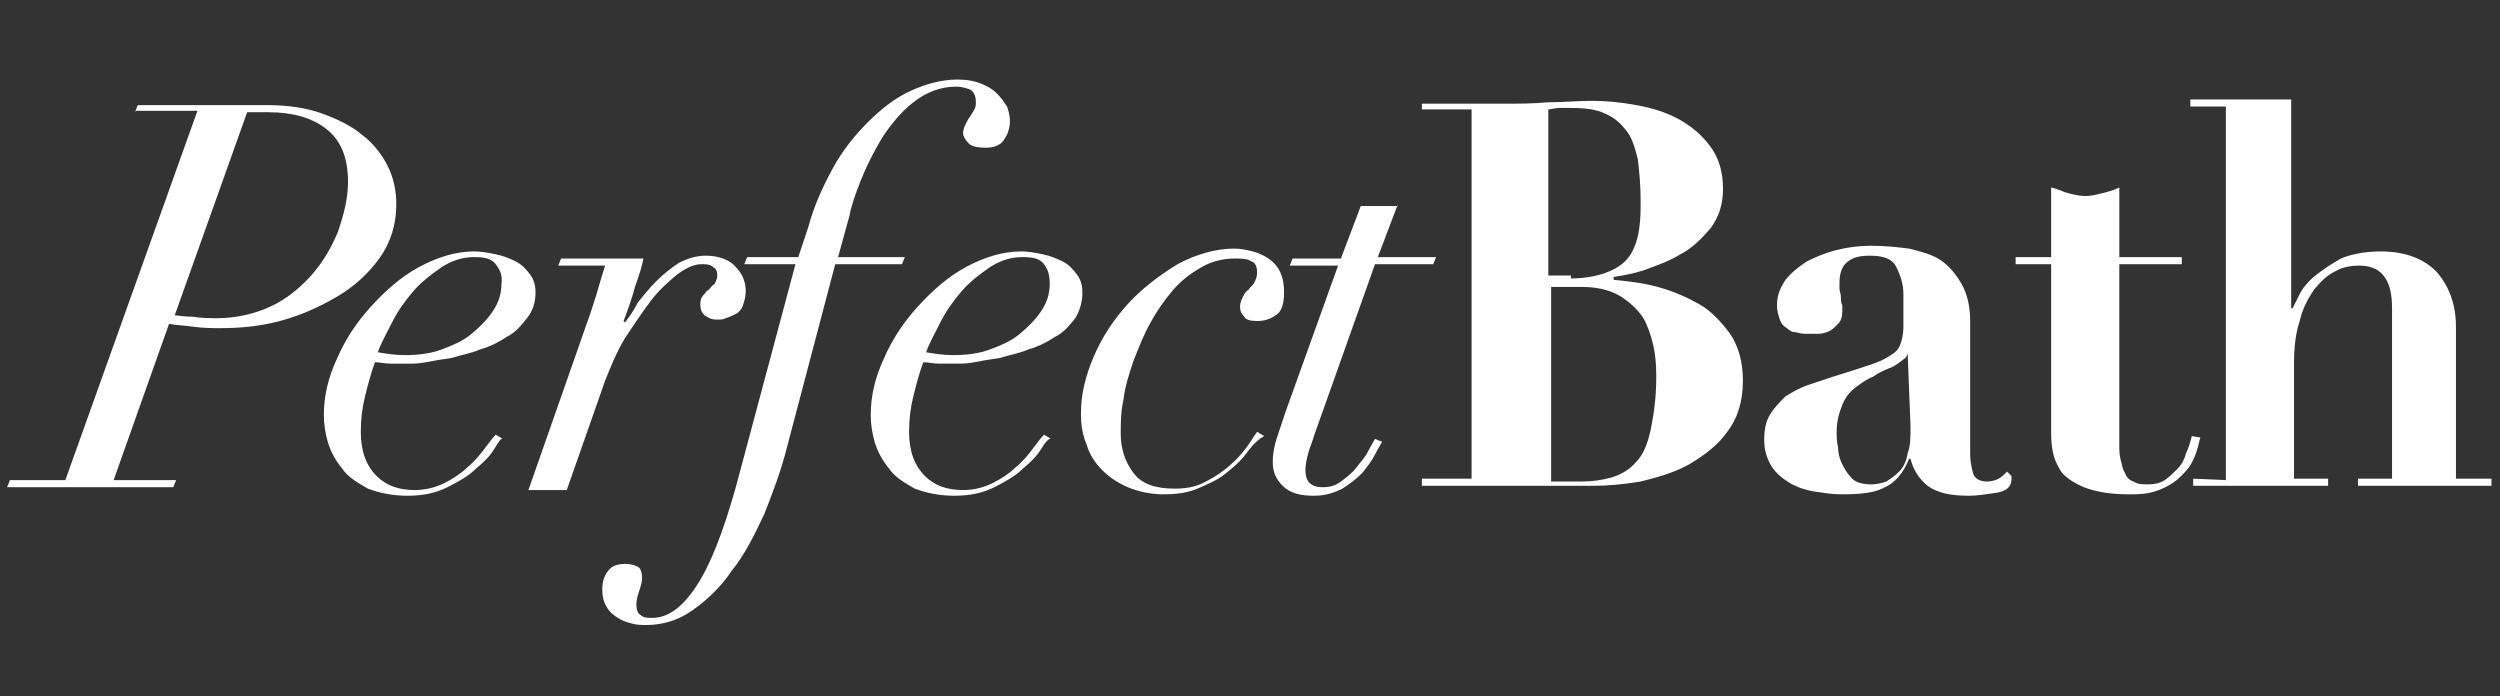 <?xml version="1.0" encoding="utf-8"?>
<!-- Generator: Adobe Illustrator 19.1.0, SVG Export Plug-In . SVG Version: 6.00 Build 0)  -->
<svg version="1.1" id="Layer_1" xmlns="http://www.w3.org/2000/svg" xmlns:xlink="http://www.w3.org/1999/xlink" x="0px" y="0px"
	 viewBox="34 7.4 176 49" style="enable-background:new 34 7.4 176 49;" xml:space="preserve">
<rect x="34" y="7.4" width="176" height="49" fill="#333333" stroke="none"/>
<style type="text/css">
	.st0{fill:#FFFFFF;}
</style>
<path class="st0" d="M43.5,15.3l0.2-0.5h9.1c1.5,0,2.8,0.2,3.9,0.6c1.1,0.4,2.1,0.9,2.8,1.5c0.8,0.6,1.4,1.4,1.8,2.2
	c0.4,0.8,0.6,1.7,0.6,2.7c0,1.4-0.4,2.7-1.2,3.8c-0.8,1.1-1.8,2-3,2.7s-2.5,1.3-4,1.7c-1.5,0.4-2.9,0.5-4.2,0.5
	c-0.6,0-1.2,0-1.9-0.1c-0.7-0.1-1.2-0.1-1.7-0.2l-3.9,11h4.4l-0.2,0.5H34.5l0.2-0.5h3.9l9.3-26h-4.4V15.3z M47.6,29.7
	c0.6,0.1,1.1,0.1,1.7,0.1c1.3,0,2.6-0.3,3.7-0.8s2.1-1.3,2.9-2.2c0.8-0.9,1.4-1.9,1.9-3.1c0.4-1.2,0.7-2.3,0.7-3.5
	c0-1.7-0.5-2.9-1.5-3.7c-1-0.8-2.4-1.2-4.1-1.2h-1.5l-5.1,14.3C46.5,29.6,47,29.7,47.6,29.7z"/>
<path class="st0" d="M68.8,39c-0.3,0.5-0.7,0.9-1.3,1.4c-0.5,0.5-1.2,0.9-2,1.3c-0.8,0.4-1.7,0.6-2.8,0.6c-1.1,0-2-0.2-2.8-0.5
	c-0.7-0.4-1.4-0.8-1.8-1.4c-0.5-0.6-0.8-1.2-1-1.8c-0.2-0.7-0.3-1.3-0.3-2c0-1.3,0.3-2.6,0.9-3.9c0.6-1.4,1.4-2.6,2.4-3.7
	s2.1-2.1,3.4-2.8c1.3-0.7,2.6-1.1,3.9-1.1c0.5,0,1,0.1,1.5,0.2s1,0.3,1.4,0.5s0.7,0.5,1,0.9s0.4,0.8,0.4,1.3c0,0.7-0.2,1.3-0.6,1.8
	c-0.4,0.5-0.8,1-1.4,1.3c-0.6,0.4-1.2,0.7-1.9,0.9c-0.7,0.3-1.4,0.4-2,0.6c-0.7,0.1-1.3,0.2-1.8,0.3C63.5,33,63.1,33,62.8,33
	c-0.4,0-0.8,0-1.3,0c-0.4,0-0.8-0.1-1.1-0.1c-0.3,0.8-0.5,1.6-0.7,2.4c-0.2,0.8-0.3,1.6-0.3,2.5c0,1.4,0.4,2.4,1.1,3.1
	c0.7,0.7,1.6,1,2.7,1c0.8,0,1.5-0.2,2.1-0.5c0.6-0.3,1.2-0.7,1.6-1.1c0.5-0.4,0.9-0.9,1.2-1.3c0.3-0.4,0.6-0.8,0.8-1l0.5,0.3
	C69.3,38.2,69.1,38.5,68.8,39z M68.9,26c-0.3-0.4-0.8-0.5-1.5-0.5c-0.8,0-1.5,0.2-2.3,0.7c-0.7,0.5-1.4,1-2,1.7s-1.1,1.4-1.5,2.2
	c-0.4,0.8-0.8,1.5-1,2.1c0.6,0.1,1.2,0.2,1.9,0.2c0.9,0,1.8-0.1,2.6-0.4c0.8-0.3,1.5-0.6,2.1-1.1c0.6-0.5,1.1-1,1.5-1.6
	c0.4-0.6,0.6-1.2,0.6-1.9C69.4,26.8,69.2,26.4,68.9,26z"/>
<path class="st0" d="M76,28.1c0.2-0.7,0.4-1.4,0.6-2h-3.3l0.2-0.5h5.8c-0.1,0.5-0.3,1.2-0.6,2c-0.2,0.8-0.5,1.6-0.8,2.4l0.1,0.1
	c0.3-0.4,0.6-0.8,0.9-1.4c0.4-0.5,0.8-1,1.3-1.5s1-0.9,1.6-1.3c0.6-0.3,1.2-0.5,1.9-0.5c0.9,0,1.7,0.3,2.1,0.8
	c0.5,0.5,0.7,1.1,0.7,1.7c0,0.4-0.1,0.7-0.2,1c-0.1,0.3-0.3,0.5-0.5,0.6c-0.2,0.1-0.4,0.2-0.7,0.3c-0.2,0.1-0.4,0.1-0.6,0.1
	c-0.4,0-0.6-0.1-0.9-0.3c-0.2-0.2-0.3-0.4-0.3-0.8c0-0.3,0.1-0.5,0.2-0.6c0.1-0.1,0.2-0.3,0.4-0.4c0.1-0.1,0.2-0.3,0.4-0.4
	c0.1-0.2,0.2-0.4,0.2-0.6c0-0.3-0.1-0.5-0.3-0.6C84,26,83.7,26,83.4,26c-0.5,0-1,0.2-1.7,0.7c-0.6,0.5-1.3,1.1-1.9,1.9
	c-0.6,0.8-1.2,1.7-1.8,2.6c-0.6,1-1,2-1.4,3l-2.7,7.7h-2.7l4.1-11.7C75.6,29.4,75.8,28.7,76,28.1z"/>
<path class="st0" d="M90.9,23.4c0.4-1.5,1-2.8,1.7-4.1c0.7-1.3,1.6-2.4,2.5-3.3c0.9-0.9,1.9-1.7,3-2.2c1.1-0.5,2.2-0.8,3.3-0.8
	c0.7,0,1.2,0.1,1.7,0.3s0.8,0.4,1.1,0.7c0.3,0.3,0.5,0.6,0.7,0.9c0.1,0.3,0.2,0.7,0.2,1c0,0.4-0.1,0.9-0.4,1.3
	c-0.2,0.4-0.7,0.6-1.3,0.6c-0.6,0-1-0.1-1.2-0.3c-0.2-0.2-0.4-0.5-0.4-0.7c0-0.3,0.1-0.5,0.2-0.7c0.1-0.2,0.2-0.4,0.3-0.5
	c0.1-0.2,0.2-0.3,0.3-0.5c0.1-0.2,0.1-0.3,0.1-0.5c0-0.4-0.1-0.7-0.4-0.9c-0.3-0.1-0.6-0.2-1-0.2c-1.1,0-2.1,0.4-3,1.1
	s-1.6,1.6-2.2,2.5c-0.6,1-1.1,2-1.5,3c-0.4,1-0.7,1.9-0.8,2.5L93,25.5h4.7L97.5,26h-4.7l-3.4,12.9c-0.4,1.6-1,3.2-1.6,4.7
	c-0.7,1.5-1.4,2.9-2.3,4c-0.8,1.2-1.8,2.1-2.8,2.8s-2.1,1-3.2,1c-0.3,0-0.7,0-1-0.1c-0.4-0.1-0.7-0.2-1-0.4s-0.6-0.4-0.8-0.8
	c-0.2-0.3-0.3-0.7-0.3-1.2s0.1-0.9,0.4-1.3c0.3-0.4,0.7-0.5,1.3-0.5c0.3,0,0.6,0.1,0.8,0.2c0.2,0.1,0.3,0.4,0.3,0.8
	c0,0.3-0.1,0.6-0.2,0.9c-0.1,0.3-0.2,0.6-0.2,1c0,0.3,0.1,0.6,0.3,0.7c0.2,0.2,0.5,0.2,0.8,0.2c1.1,0,2.1-0.7,3.1-2.2s1.9-3.8,2.8-7
	L90,26h-3.6l0.2-0.5h3.6L90.9,23.4z"/>
<path class="st0" d="M107.3,39c-0.3,0.5-0.7,0.9-1.3,1.4c-0.5,0.5-1.2,0.9-2,1.3c-0.8,0.4-1.7,0.6-2.8,0.6c-1.1,0-2-0.2-2.8-0.5
	c-0.7-0.4-1.4-0.8-1.8-1.4c-0.5-0.6-0.8-1.2-1-1.8c-0.2-0.7-0.3-1.3-0.3-2c0-1.3,0.3-2.6,0.9-3.9c0.6-1.4,1.4-2.6,2.4-3.7
	s2.1-2.1,3.4-2.8c1.3-0.7,2.6-1.1,3.9-1.1c0.5,0,1,0.1,1.5,0.2s1,0.3,1.4,0.5s0.7,0.5,1,0.9s0.4,0.8,0.4,1.3c0,0.7-0.2,1.3-0.5,1.8
	c-0.4,0.5-0.8,1-1.4,1.3c-0.6,0.4-1.2,0.7-1.9,0.9c-0.7,0.3-1.4,0.4-2,0.6c-0.7,0.1-1.3,0.2-1.8,0.3c-0.5,0.1-0.9,0.1-1.2,0.1
	c-0.4,0-0.8,0-1.3,0c-0.4,0-0.8-0.1-1.1-0.1c-0.3,0.8-0.5,1.6-0.7,2.4S98,36.9,98,37.8c0,1.4,0.4,2.4,1.1,3.1c0.7,0.7,1.6,1,2.7,1
	c0.8,0,1.5-0.2,2.1-0.5s1.2-0.7,1.6-1.1c0.5-0.4,0.9-0.9,1.2-1.3c0.3-0.4,0.6-0.8,0.8-1l0.5,0.3C107.9,38.2,107.6,38.5,107.3,39z
	 M107.5,26c-0.3-0.4-0.8-0.5-1.5-0.5c-0.8,0-1.5,0.2-2.3,0.7c-0.7,0.5-1.4,1-2,1.7s-1.1,1.4-1.5,2.2c-0.4,0.8-0.8,1.5-1,2.1
	c0.6,0.1,1.2,0.2,1.9,0.2c0.9,0,1.8-0.1,2.6-0.4c0.8-0.3,1.5-0.6,2.1-1.1s1.1-1,1.5-1.6s0.6-1.2,0.6-1.9
	C107.9,26.8,107.8,26.4,107.5,26z"/>
<path class="st0" d="M121.6,39.5c-0.4,0.5-0.9,0.9-1.4,1.3c-0.5,0.4-1.2,0.7-1.9,1c-0.7,0.3-1.5,0.4-2.4,0.4s-1.8-0.2-2.5-0.5
	s-1.3-0.7-1.8-1.2s-0.9-1.1-1.1-1.8c-0.3-0.7-0.4-1.4-0.4-2.2c0-1.3,0.3-2.6,0.9-4c0.6-1.4,1.4-2.6,2.4-3.7s2.2-2,3.5-2.8
	c1.3-0.7,2.7-1.1,4-1.1c0.4,0,0.9,0.1,1.3,0.2s0.8,0.3,1.1,0.5c0.3,0.2,0.6,0.5,0.8,0.9c0.2,0.4,0.3,0.9,0.3,1.5
	c0,0.8-0.2,1.4-0.6,1.6c-0.4,0.3-0.9,0.4-1.3,0.4c-0.5,0-0.8-0.1-0.9-0.3c-0.2-0.2-0.3-0.4-0.3-0.7c0-0.3,0.1-0.5,0.2-0.7
	s0.2-0.4,0.4-0.5c0.1-0.2,0.3-0.3,0.4-0.5s0.2-0.4,0.2-0.7c0-0.4-0.1-0.7-0.4-0.8c-0.3-0.2-0.7-0.2-1.2-0.2c-0.8,0-1.6,0.2-2.3,0.6
	c-0.7,0.4-1.4,0.9-2,1.6s-1.1,1.4-1.6,2.3s-0.8,1.7-1.2,2.7c-0.3,0.9-0.6,1.8-0.7,2.7c-0.2,0.9-0.2,1.7-0.2,2.4c0,1.1,0.3,2,0.9,2.8
	s1.6,1.1,2.9,1.1c0.7,0,1.4-0.1,2-0.4c0.6-0.3,1.1-0.6,1.6-1s0.9-0.8,1.3-1.3s0.6-0.9,0.9-1.3l0.5,0.3C122.3,38.5,122,39,121.6,39.5
	z"/>
<path class="st0" d="M132.4,21.8l-1.4,3.7h4.1l-0.2,0.5h-4.1l-4.3,12.1c-0.1,0.4-0.3,0.8-0.4,1.2s-0.2,0.8-0.2,1.2s0.1,0.7,0.3,0.9
	c0.2,0.2,0.5,0.3,0.9,0.3c0.5,0,0.9-0.1,1.3-0.4c0.4-0.3,0.8-0.6,1.1-1c0.3-0.4,0.6-0.7,0.8-1.1c0.2-0.4,0.4-0.7,0.5-0.9l0.5,0.2
	c-0.1,0.2-0.3,0.5-0.5,0.9c-0.2,0.4-0.5,0.8-0.9,1.3c-0.4,0.4-0.9,0.8-1.4,1.1c-0.6,0.3-1.2,0.5-2,0.5c-1,0-1.7-0.2-2.2-0.7
	s-0.7-1-0.7-1.7c0-0.5,0.1-1.1,0.3-1.7c0.2-0.6,0.4-1.2,0.6-1.8l3.7-10.3h-3.4l0.2-0.5h3.4l1.4-3.7h2.6V21.8z"/>
<path class="st0" d="M134.1,15.3v-0.6h5.7c1.1,0,2.1,0,3.2-0.1c1,0,2.1-0.1,3.1-0.1s2,0.1,3.1,0.3c1.1,0.2,2.1,0.5,3,1
	c0.9,0.5,1.6,1.1,2.2,1.9c0.6,0.8,0.9,1.8,0.9,3c0,1.1-0.3,2-0.9,2.8c-0.6,0.7-1.3,1.4-2.1,1.8c-0.8,0.5-1.7,0.8-2.5,1.1
	c-0.9,0.3-1.6,0.4-2.2,0.5v0.2c1,0.1,2,0.2,3.1,0.5c1.1,0.3,2,0.7,2.9,1.2s1.6,1.3,2.2,2.1c0.6,0.9,0.9,2,0.9,3.3
	c0,1.5-0.4,2.7-1.1,3.6c-0.7,1-1.7,1.7-2.7,2.3c-1.1,0.6-2.2,0.9-3.4,1.2c-1.2,0.2-2.3,0.3-3.3,0.3c-1.1,0-2.1,0-3.2,0
	c-1,0-2.1,0-3.2,0h-5.7v-0.5h3.5v-26h-3.5V15.3z M144.6,27c1.1,0,2-0.2,2.7-0.5c0.7-0.3,1.2-0.7,1.5-1.2c0.3-0.5,0.5-1.1,0.6-1.8
	c0.1-0.7,0.1-1.3,0.1-2c0-1.1-0.1-2.1-0.2-2.9c-0.2-0.8-0.4-1.5-0.8-2c-0.4-0.5-0.8-0.9-1.5-1.2c-0.6-0.3-1.4-0.4-2.4-0.4
	c-0.3,0-0.6,0-0.8,0c-0.3,0-0.6,0.1-0.8,0.1v11.7h1.6V27z M145.3,41.3c0.8,0,1.5-0.1,2.2-0.3c0.6-0.2,1.2-0.5,1.7-1.1
	c0.5-0.5,0.8-1.3,1-2.2c0.2-1,0.4-2.2,0.4-3.7c0-0.4,0-1-0.1-1.7s-0.3-1.4-0.6-2.1c-0.3-0.7-0.9-1.3-1.6-1.8s-1.7-0.8-2.9-0.8h-2.2
	v13.7C143.8,41.3,144.5,41.3,145.3,41.3z"/>
<path class="st0" d="M174.5,42.1c-0.7,0.1-1.3,0.2-1.9,0.2c-1.3,0-2.2-0.2-2.9-0.7c-0.6-0.5-1-1.1-1.2-1.9h-0.1c-0.4,1-1,1.7-1.7,2
	c-0.7,0.4-1.7,0.5-3.1,0.5c-0.6,0-1.2-0.1-1.9-0.2c-0.6-0.1-1.2-0.3-1.7-0.6s-1-0.7-1.3-1.2c-0.3-0.5-0.5-1.1-0.5-1.8
	c0-0.7,0.1-1.3,0.4-1.8s0.7-0.9,1.1-1.3c0.5-0.3,1-0.6,1.6-0.8c0.6-0.2,1.2-0.4,1.8-0.6c1-0.3,1.9-0.6,2.5-0.8s1.1-0.4,1.5-0.7
	c0.4-0.2,0.6-0.5,0.7-0.8c0.1-0.3,0.2-0.7,0.2-1.2v-2.3c0-0.7-0.2-1.3-0.5-1.9s-0.9-0.8-1.9-0.8c-0.6,0-1.1,0.1-1.5,0.4
	s-0.6,0.8-0.6,1.5c0,0.1,0,0.2,0,0.4c0,0.2,0.1,0.4,0.1,0.6s0,0.4,0.1,0.6c0,0.2,0,0.3,0,0.4c0,0.4-0.1,0.7-0.3,0.9
	c-0.2,0.2-0.4,0.4-0.6,0.5c-0.2,0.1-0.5,0.2-0.8,0.2s-0.5,0-0.7,0c-0.3,0-0.5,0-0.8-0.1c-0.3,0-0.5-0.1-0.7-0.3
	c-0.2-0.1-0.4-0.3-0.5-0.6c-0.1-0.3-0.2-0.6-0.2-1c0-0.7,0.2-1.2,0.6-1.8c0.4-0.5,0.9-0.9,1.5-1.3c0.6-0.3,1.3-0.6,2.1-0.8
	c0.8-0.2,1.6-0.3,2.4-0.3c1,0,1.9,0.1,2.7,0.2c0.8,0.2,1.6,0.4,2.2,0.8c0.6,0.4,1.1,1,1.5,1.7s0.6,1.6,0.6,2.6v9.4
	c0,0.5,0.1,0.9,0.2,1.3c0.1,0.4,0.5,0.6,1,0.6c0.3,0,0.6-0.1,0.8-0.2c0.2-0.1,0.4-0.3,0.6-0.5l0.3,0.3
	C175.7,41.7,175.2,42,174.5,42.1z M168.3,32.3c-0.1,0.2-0.1,0.3-0.3,0.4c-0.1,0.1-0.4,0.3-0.7,0.5c-0.5,0.2-1,0.4-1.4,0.7
	c-0.5,0.2-0.9,0.5-1.3,0.8c-0.4,0.3-0.7,0.7-0.9,1.2s-0.4,1.1-0.4,1.9c0,0.3,0,0.7,0.1,1.1c0,0.4,0.1,0.8,0.3,1.2s0.4,0.7,0.7,1
	s0.8,0.4,1.4,0.4c0.3,0,0.7-0.1,1-0.2c0.3-0.2,0.6-0.4,0.9-0.7c0.3-0.3,0.5-0.7,0.6-1.3c0.2-0.5,0.2-1.1,0.2-1.9L168.3,32.3
	L168.3,32.3z"/>
<path class="st0" d="M179.6,21c0.4,0.1,0.8,0.2,1.2,0.2s0.8-0.1,1.2-0.2c0.4-0.1,0.8-0.2,1.2-0.4v4.9h4.4V26h-4.4v12.7
	c0,0.4,0,0.7,0.1,1.1c0.1,0.3,0.1,0.6,0.3,0.9c0.1,0.3,0.3,0.5,0.6,0.6c0.3,0.2,0.6,0.2,1,0.2c0.5,0,0.9-0.1,1.2-0.3
	s0.6-0.5,0.9-0.8c0.3-0.3,0.5-0.7,0.6-1.1c0.2-0.4,0.3-0.8,0.4-1.2l0.6,0.1c-0.2,0.9-0.4,1.5-0.8,2.1c-0.4,0.5-0.8,0.9-1.3,1.2
	s-1,0.5-1.5,0.6s-1,0.1-1.5,0.1c-1.3,0-2.3-0.2-3.1-0.5c-0.7-0.3-1.3-0.7-1.6-1.1c-0.3-0.5-0.5-0.9-0.6-1.5c-0.1-0.5-0.1-1-0.1-1.5
	V26h-2.5v-0.5h2.5v-4.9C178.9,20.7,179.2,20.9,179.6,21z"/>
<path class="st0" d="M190.7,41.2V14.9h-2.5v-0.5h7.1v14.7h0.1c0.1-0.2,0.3-0.6,0.5-1s0.6-0.9,1.1-1.3s1.1-0.8,1.8-1.2
	c0.7-0.3,1.7-0.5,2.8-0.5c1.7,0,3,0.5,3.9,1.4c0.9,1,1.4,2.3,1.4,3.9v10.7h2.5v0.5H200v-0.5h2.4v-12c0-1.1-0.2-1.8-0.6-2.3
	c-0.4-0.5-1-0.7-1.7-0.7c-0.6,0-1.2,0.1-1.7,0.4c-0.6,0.3-1,0.7-1.5,1.3c-0.4,0.6-0.8,1.3-1,2.2c-0.3,0.9-0.4,1.9-0.4,3v8.1h2.4v0.5
	h-9.5v-0.5L190.7,41.2L190.7,41.2z"/>
</svg>
